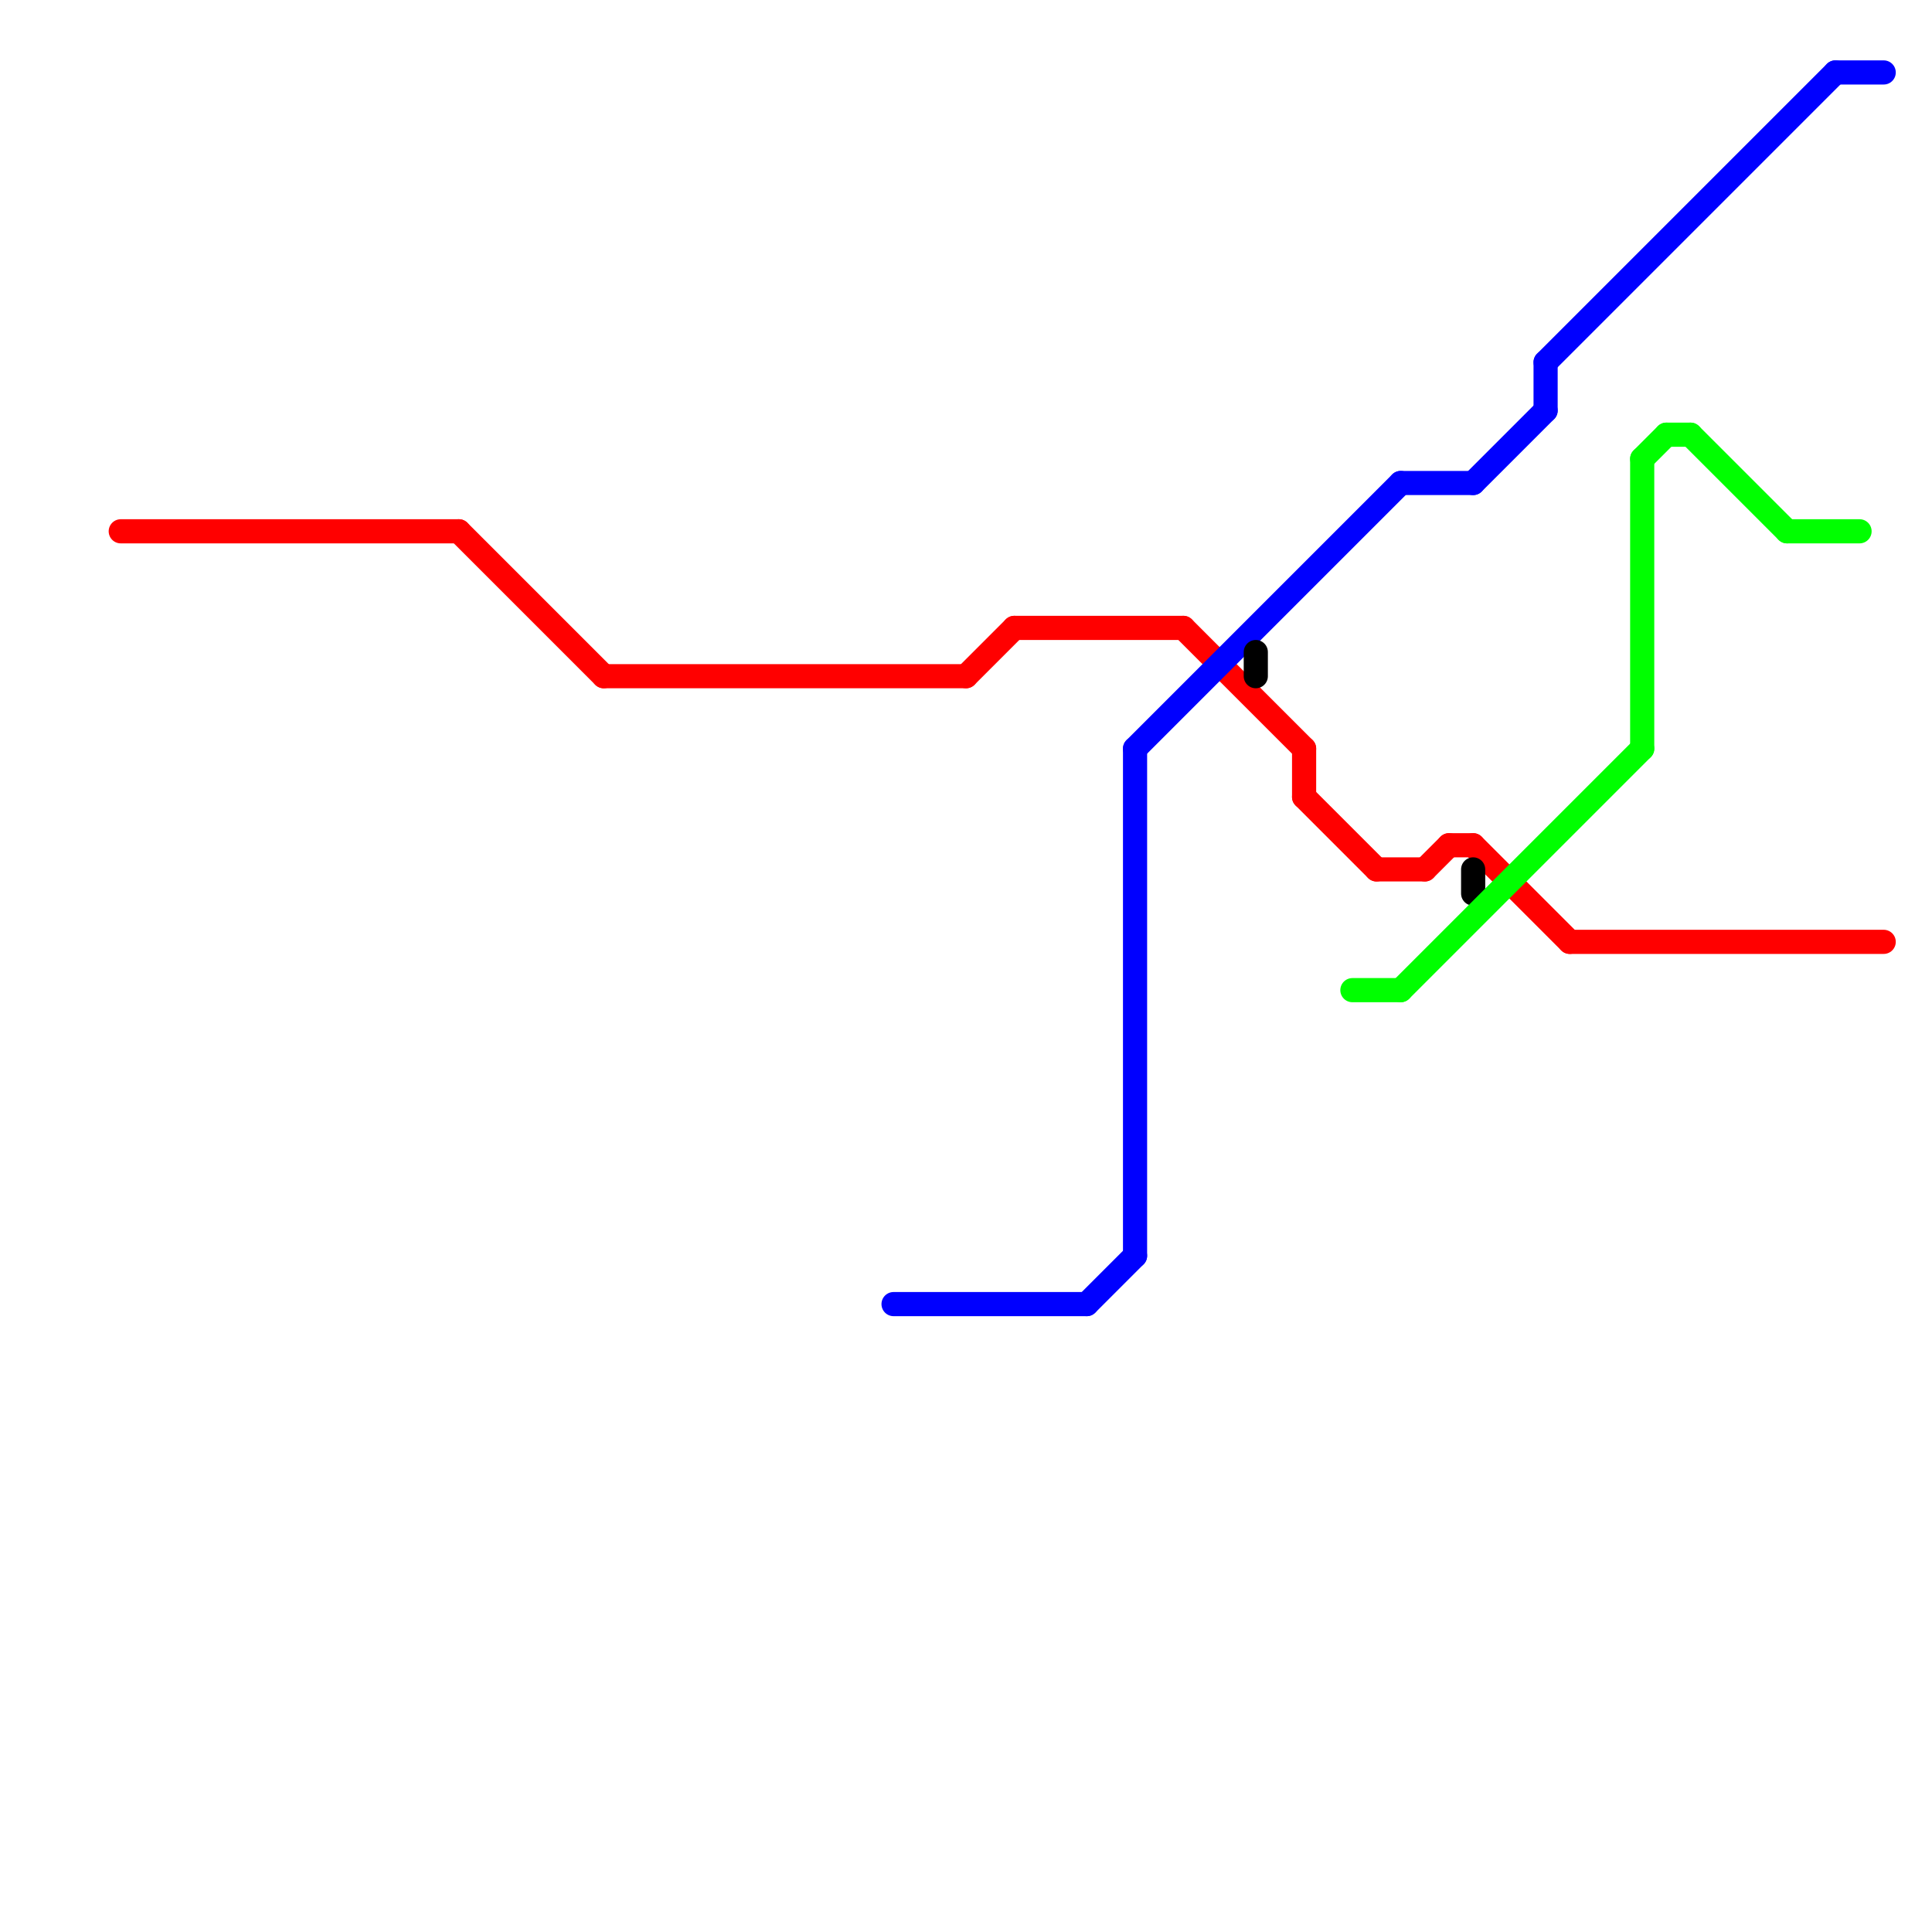 
<svg version="1.1" xmlns="http://www.w3.org/2000/svg" viewBox="0 0 80 80">
<style>text { font: 1px Helvetica; font-weight: 600; white-space: pre; dominant-baseline: central; } line { stroke-width: 1; fill: none; stroke-linecap: round; stroke-linejoin: round; } .c0 { stroke: #ff0000 } .c1 { stroke: #0000ff } .c2 { stroke: #000000 } .c3 { stroke: #00ff00 }</style><defs><g id="wm-xf"><circle r="1.2" fill="#000"/><circle r="0.9" fill="#fff"/><circle r="0.6" fill="#000"/><circle r="0.3" fill="#fff"/></g><g id="wm"><circle r="0.6" fill="#000"/><circle r="0.3" fill="#fff"/></g></defs><line class="c0" x1="25" y1="28" x2="40" y2="28"/><line class="c0" x1="54" y1="33" x2="57" y2="36"/><line class="c0" x1="57" y1="36" x2="59" y2="36"/><line class="c0" x1="60" y1="35" x2="61" y2="35"/><line class="c0" x1="59" y1="36" x2="60" y2="35"/><line class="c0" x1="65" y1="39" x2="78" y2="39"/><line class="c0" x1="49" y1="26" x2="54" y2="31"/><line class="c0" x1="61" y1="35" x2="65" y2="39"/><line class="c0" x1="5" y1="22" x2="19" y2="22"/><line class="c0" x1="40" y1="28" x2="42" y2="26"/><line class="c0" x1="19" y1="22" x2="25" y2="28"/><line class="c0" x1="42" y1="26" x2="49" y2="26"/><line class="c0" x1="54" y1="31" x2="54" y2="33"/><line class="c1" x1="64" y1="15" x2="76" y2="3"/><line class="c1" x1="47" y1="31" x2="58" y2="20"/><line class="c1" x1="61" y1="20" x2="64" y2="17"/><line class="c1" x1="64" y1="15" x2="64" y2="17"/><line class="c1" x1="76" y1="3" x2="78" y2="3"/><line class="c1" x1="47" y1="31" x2="47" y2="52"/><line class="c1" x1="37" y1="54" x2="45" y2="54"/><line class="c1" x1="45" y1="54" x2="47" y2="52"/><line class="c1" x1="58" y1="20" x2="61" y2="20"/><line class="c2" x1="52" y1="27" x2="52" y2="28"/><line class="c2" x1="61" y1="36" x2="61" y2="37"/><line class="c3" x1="68" y1="19" x2="68" y2="31"/><line class="c3" x1="68" y1="19" x2="69" y2="18"/><line class="c3" x1="58" y1="41" x2="68" y2="31"/><line class="c3" x1="69" y1="18" x2="70" y2="18"/><line class="c3" x1="56" y1="41" x2="58" y2="41"/><line class="c3" x1="70" y1="18" x2="74" y2="22"/><line class="c3" x1="74" y1="22" x2="77" y2="22"/>
</svg>
